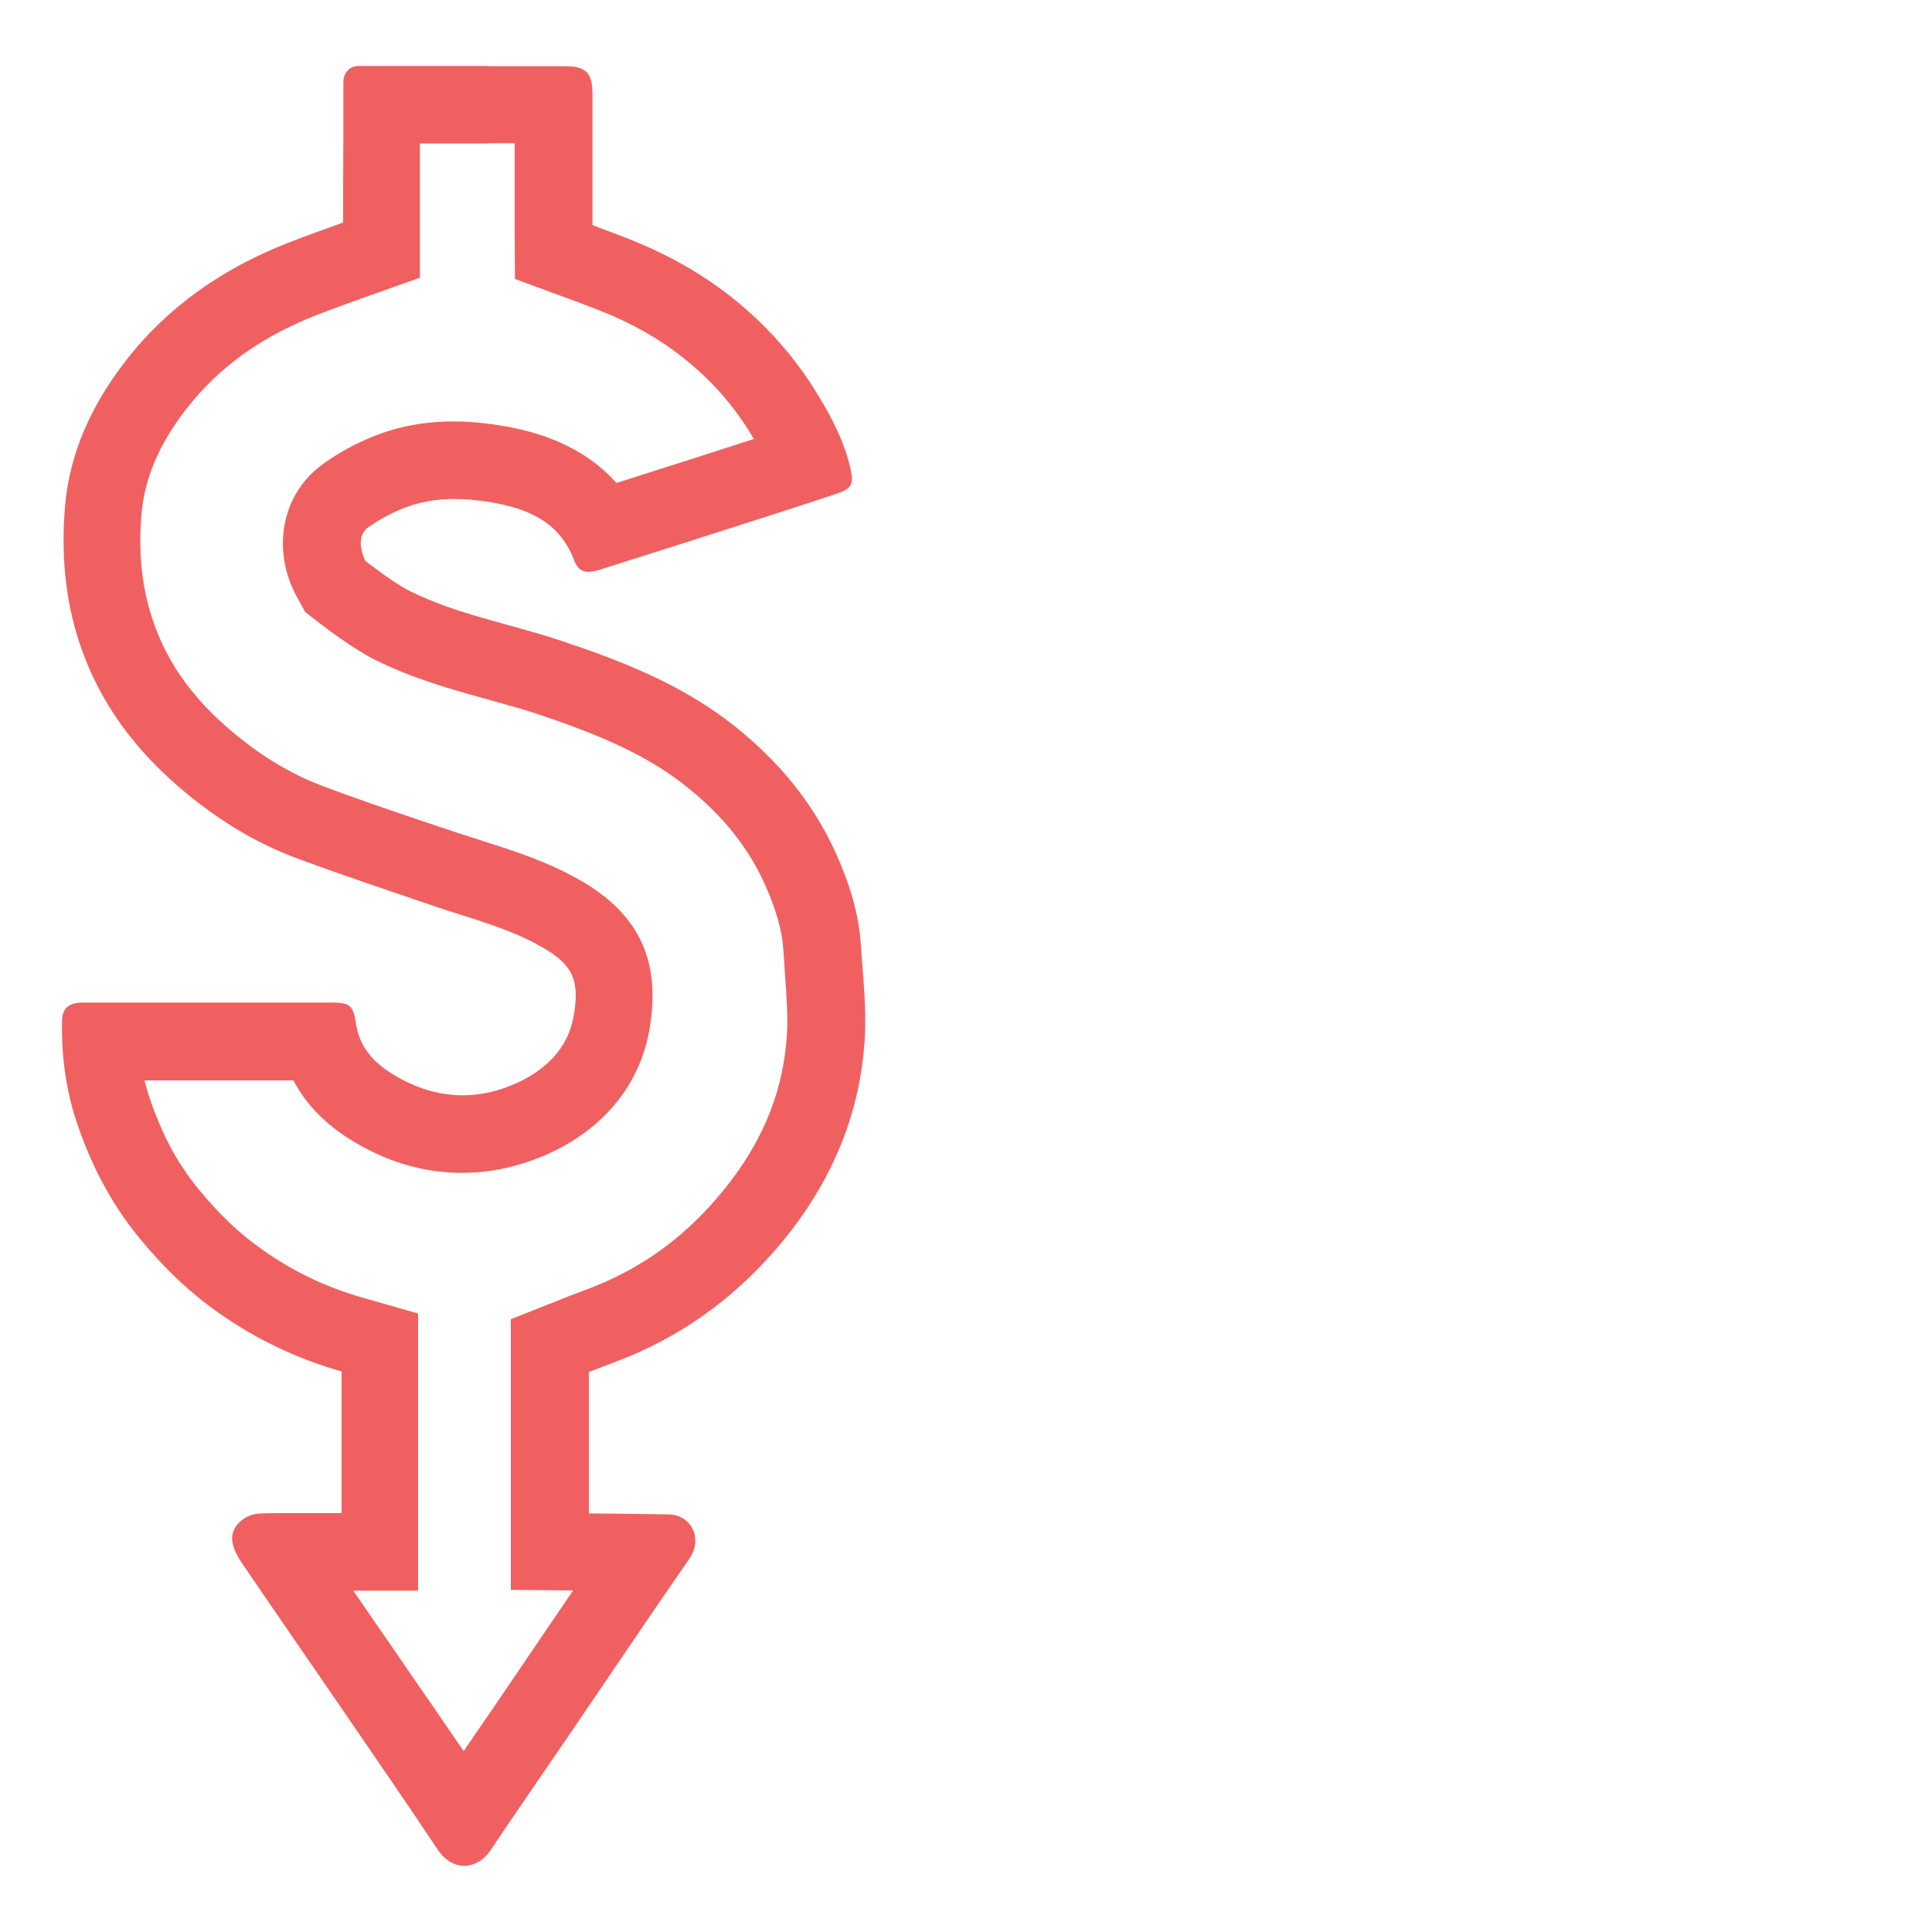 <svg xmlns="http://www.w3.org/2000/svg" id="Ebene_1" data-name="Ebene 1" viewBox="0 0 75 75"><defs><style> .cls-1 { fill: #f06060; } </style></defs><path class="cls-1" d="M18.93,5.56h0c.35,0,.7,0,1.05,0,0,.68,0,1.14,0,1.16v2.02s.01,2.09.01,2.09l1.96.72s.84.31,1.25.47c1.3.51,2.38,1.12,3.31,1.86,1.09.86,1.97,1.85,2.67,3.02.03.05.06.1.09.14l-.41.13c-1.08.35-2.16.7-3.24,1.04-.56.18-1.13.36-1.69.54-1.01-1.14-2.47-1.89-4.37-2.21-.69-.12-1.33-.18-1.95-.18-1.13,0-2.2.2-3.16.6-.67.27-1.31.62-1.89,1.04-1.63,1.15-2.05,3.35-1.01,5.22l.3.54.49.38c.31.24,1.39,1.06,2.21,1.47,1.47.73,2.93,1.14,4.34,1.53.65.18,1.27.35,1.86.54,2.38.79,4.3,1.58,5.88,2.84,1.4,1.11,2.39,2.34,3.04,3.76.45,1,.69,1.82.74,2.59.02.3.04.6.06.91.06.84.12,1.63.08,2.34-.12,2.1-.85,4-2.23,5.79-1.34,1.74-2.92,3.01-4.82,3.85-.34.15-.72.3-1.13.45-.21.08-.43.16-.64.25l-1.9.75v10.51l2.42.02c-.38.55-.75,1.11-1.13,1.66l-1.44,2.12c-.39.58-.79,1.16-1.19,1.74-.16.24-.33.48-.49.72-.44-.64-.88-1.28-1.31-1.91l-.7-1.01c-.5-.74-1.01-1.47-1.52-2.21-.25-.37-.5-.73-.76-1.1h2.52v-10.76l-2.17-.62c-1.4-.4-2.66-1-3.85-1.84-.91-.63-1.73-1.42-2.53-2.4-.8-.98-1.41-2.13-1.87-3.5-.08-.23-.14-.46-.2-.69h5.78c.4.77,1.06,1.56,2.12,2.24,1.4.9,2.89,1.35,4.43,1.35,1.15,0,2.29-.26,3.39-.76,2.13-.98,3.51-2.68,3.88-4.8.46-2.63-.38-4.46-2.64-5.77-1.31-.76-2.66-1.18-3.85-1.56-.33-.11-.66-.21-.99-.32l-1.11-.37c-1.37-.46-2.78-.94-4.13-1.45-1-.38-1.98-.93-2.91-1.64-1.91-1.46-3.08-3.01-3.69-4.91-.39-1.21-.52-2.52-.4-3.98.12-1.39.68-2.73,1.74-4.09,1.24-1.6,2.88-2.79,5.01-3.63.53-.21,1.67-.62,2.06-.76l2-.71v-2.13s0-.84,0-1.29c0-.6,0-1.2,0-1.79.87,0,1.74,0,2.61,0M18.93,2.56c-1.66,0-3.33,0-4.99,0-.37,0-.61.26-.61.64,0,1.38,0,2.76-.01,4.14,0,.45,0,1.3,0,1.3,0,0-1.47.52-2.17.8-2.49.98-4.63,2.45-6.28,4.58-1.3,1.68-2.18,3.56-2.35,5.68-.14,1.73-.01,3.47.53,5.15.86,2.67,2.53,4.7,4.72,6.37,1.13.86,2.35,1.57,3.68,2.07,1.76.66,3.55,1.25,5.33,1.86,1.45.5,2.96.86,4.3,1.64,1.16.67,1.43,1.27,1.19,2.65-.22,1.27-1.1,2.09-2.18,2.59-.71.33-1.43.49-2.13.49-.96,0-1.9-.3-2.81-.88-.68-.43-1.19-1.03-1.32-1.84-.12-.75-.2-.88-.95-.88H3.48c-.08,0-.16,0-.24,0-.07,0-.14,0-.21.01-.42.05-.61.27-.62.68-.03,1.35.14,2.68.57,3.96.54,1.62,1.31,3.11,2.39,4.44.92,1.13,1.95,2.14,3.14,2.97,1.45,1.02,3.03,1.77,4.75,2.26v5.5c-.32,0-.63,0-.92,0s-.59,0-.88,0c-.04,0-.07,0-.11,0-.16,0-.32,0-.49,0-.28,0-.56,0-.84.02-.51.04-1.01.46-1.01.95,0,.33.19.69.39.98,1.37,2.02,2.77,4.03,4.15,6.05,1.15,1.68,2.31,3.36,3.44,5.06.28.42.66.63,1.03.63s.75-.2,1.02-.6c1.04-1.55,2.1-3.08,3.15-4.62,1.52-2.23,3.03-4.48,4.57-6.7.54-.77.08-1.7-.78-1.72-.94-.02-3.12-.04-3.12-.04v-5.49c.64-.25,1.28-.47,1.9-.75,2.4-1.07,4.37-2.69,5.97-4.76,1.68-2.19,2.68-4.68,2.84-7.44.07-1.2-.07-2.41-.15-3.61-.08-1.28-.47-2.48-1-3.64-.89-1.95-2.24-3.55-3.9-4.87-2.02-1.61-4.39-2.54-6.81-3.34-1.93-.64-3.96-.99-5.81-1.91-.62-.31-1.71-1.16-1.71-1.16,0,0-.49-.89.12-1.32.4-.28.85-.53,1.3-.71.66-.27,1.34-.38,2.02-.38.48,0,.96.05,1.44.13,1.4.24,2.64.74,3.21,2.23.13.34.3.47.56.47.12,0,.26-.03.43-.08,1.1-.35,2.19-.69,3.28-1.04,1.08-.35,2.17-.69,3.25-1.04.92-.3,1.84-.59,2.75-.9.52-.18.59-.37.47-.93-.23-1.03-.71-1.96-1.25-2.85-.89-1.48-2.02-2.75-3.38-3.83-1.24-.98-2.61-1.72-4.07-2.29-.44-.17-1.32-.5-1.32-.5v-2.02s0-1.4,0-3.07c0-.8-.24-1.07-1.01-1.08-1.02,0-2.03,0-3.04,0h0Z"></path></svg>